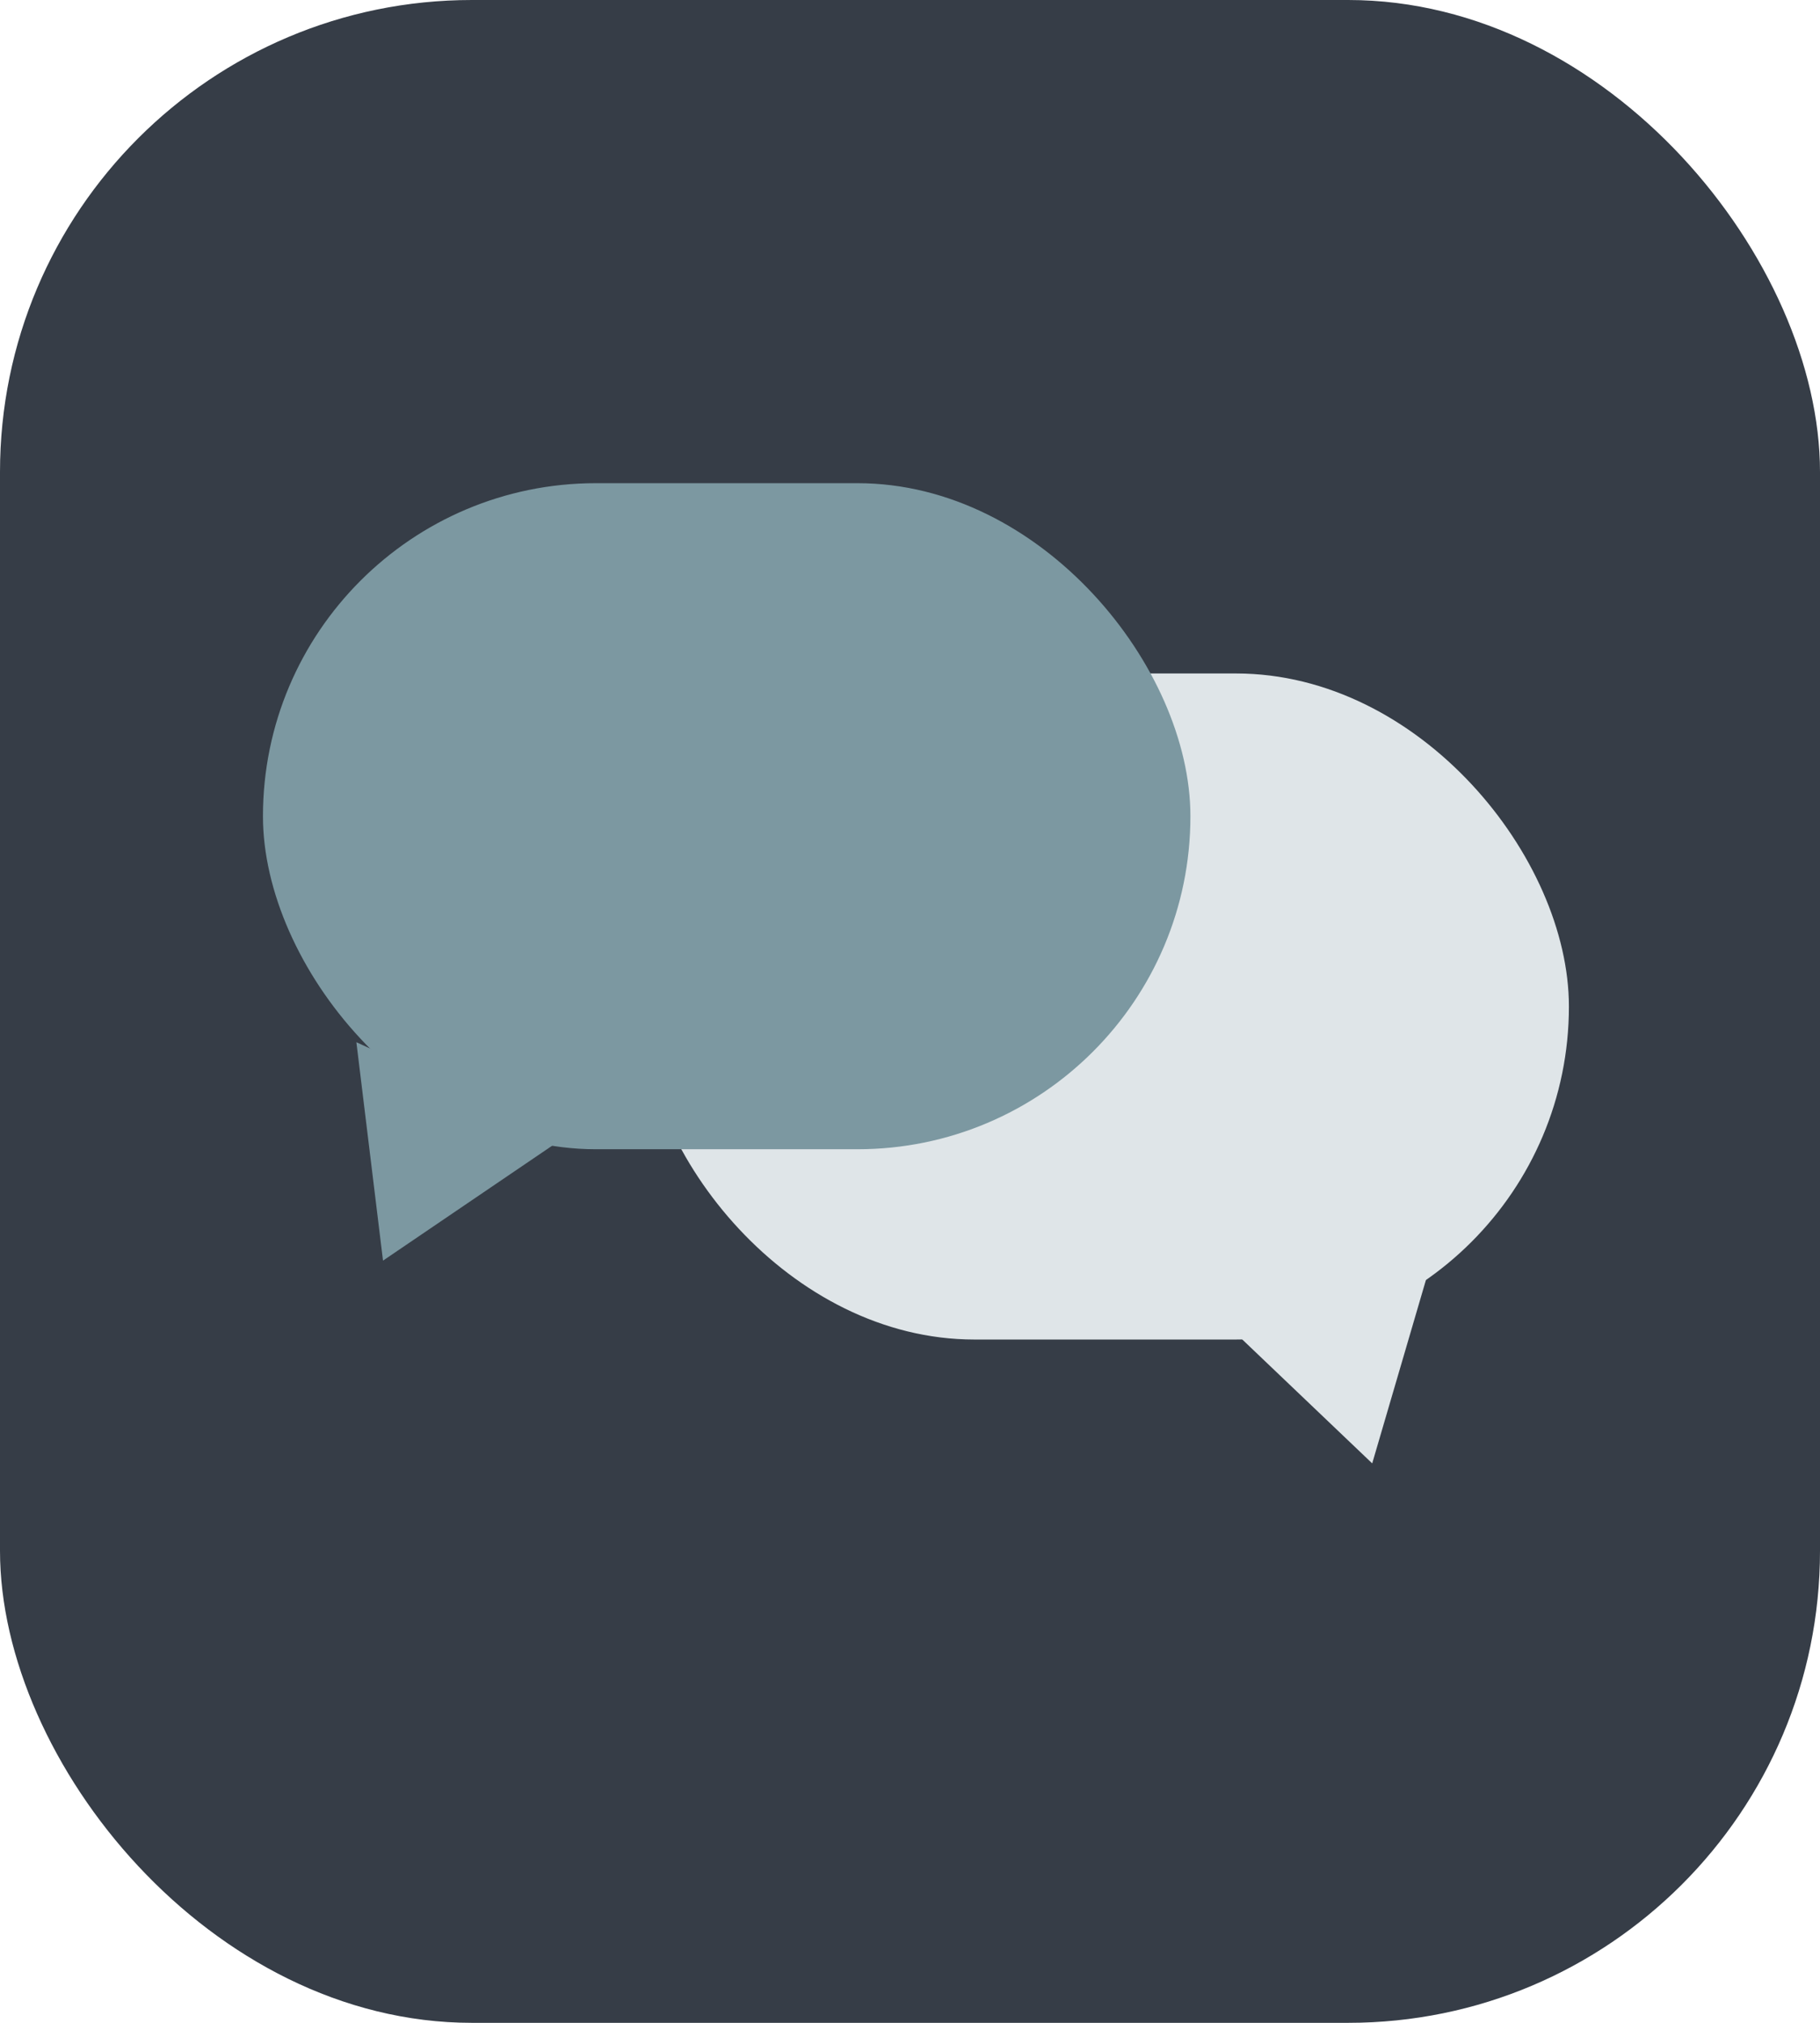 <svg width="27" height="30" viewBox="0 0 27 30" fill="none" xmlns="http://www.w3.org/2000/svg">
<rect width="27" height="30" rx="7" fill="#363D47"/>
<rect x="9.516" y="9.988" width="13.759" height="9.878" rx="4.939" fill="#DFE5E8"/>
<path d="M20.357 21.703L18.001 19.457L21.274 18.573L20.357 21.703Z" fill="#DFE5E8"/>
<path d="M5.682 18.696L5.287 15.457L8.372 16.869L5.682 18.696Z" fill="#7C98A1"/>
<rect x="3.901" y="7.166" width="13.759" height="9.878" rx="4.939" fill="#7C98A1"/>
</svg>
